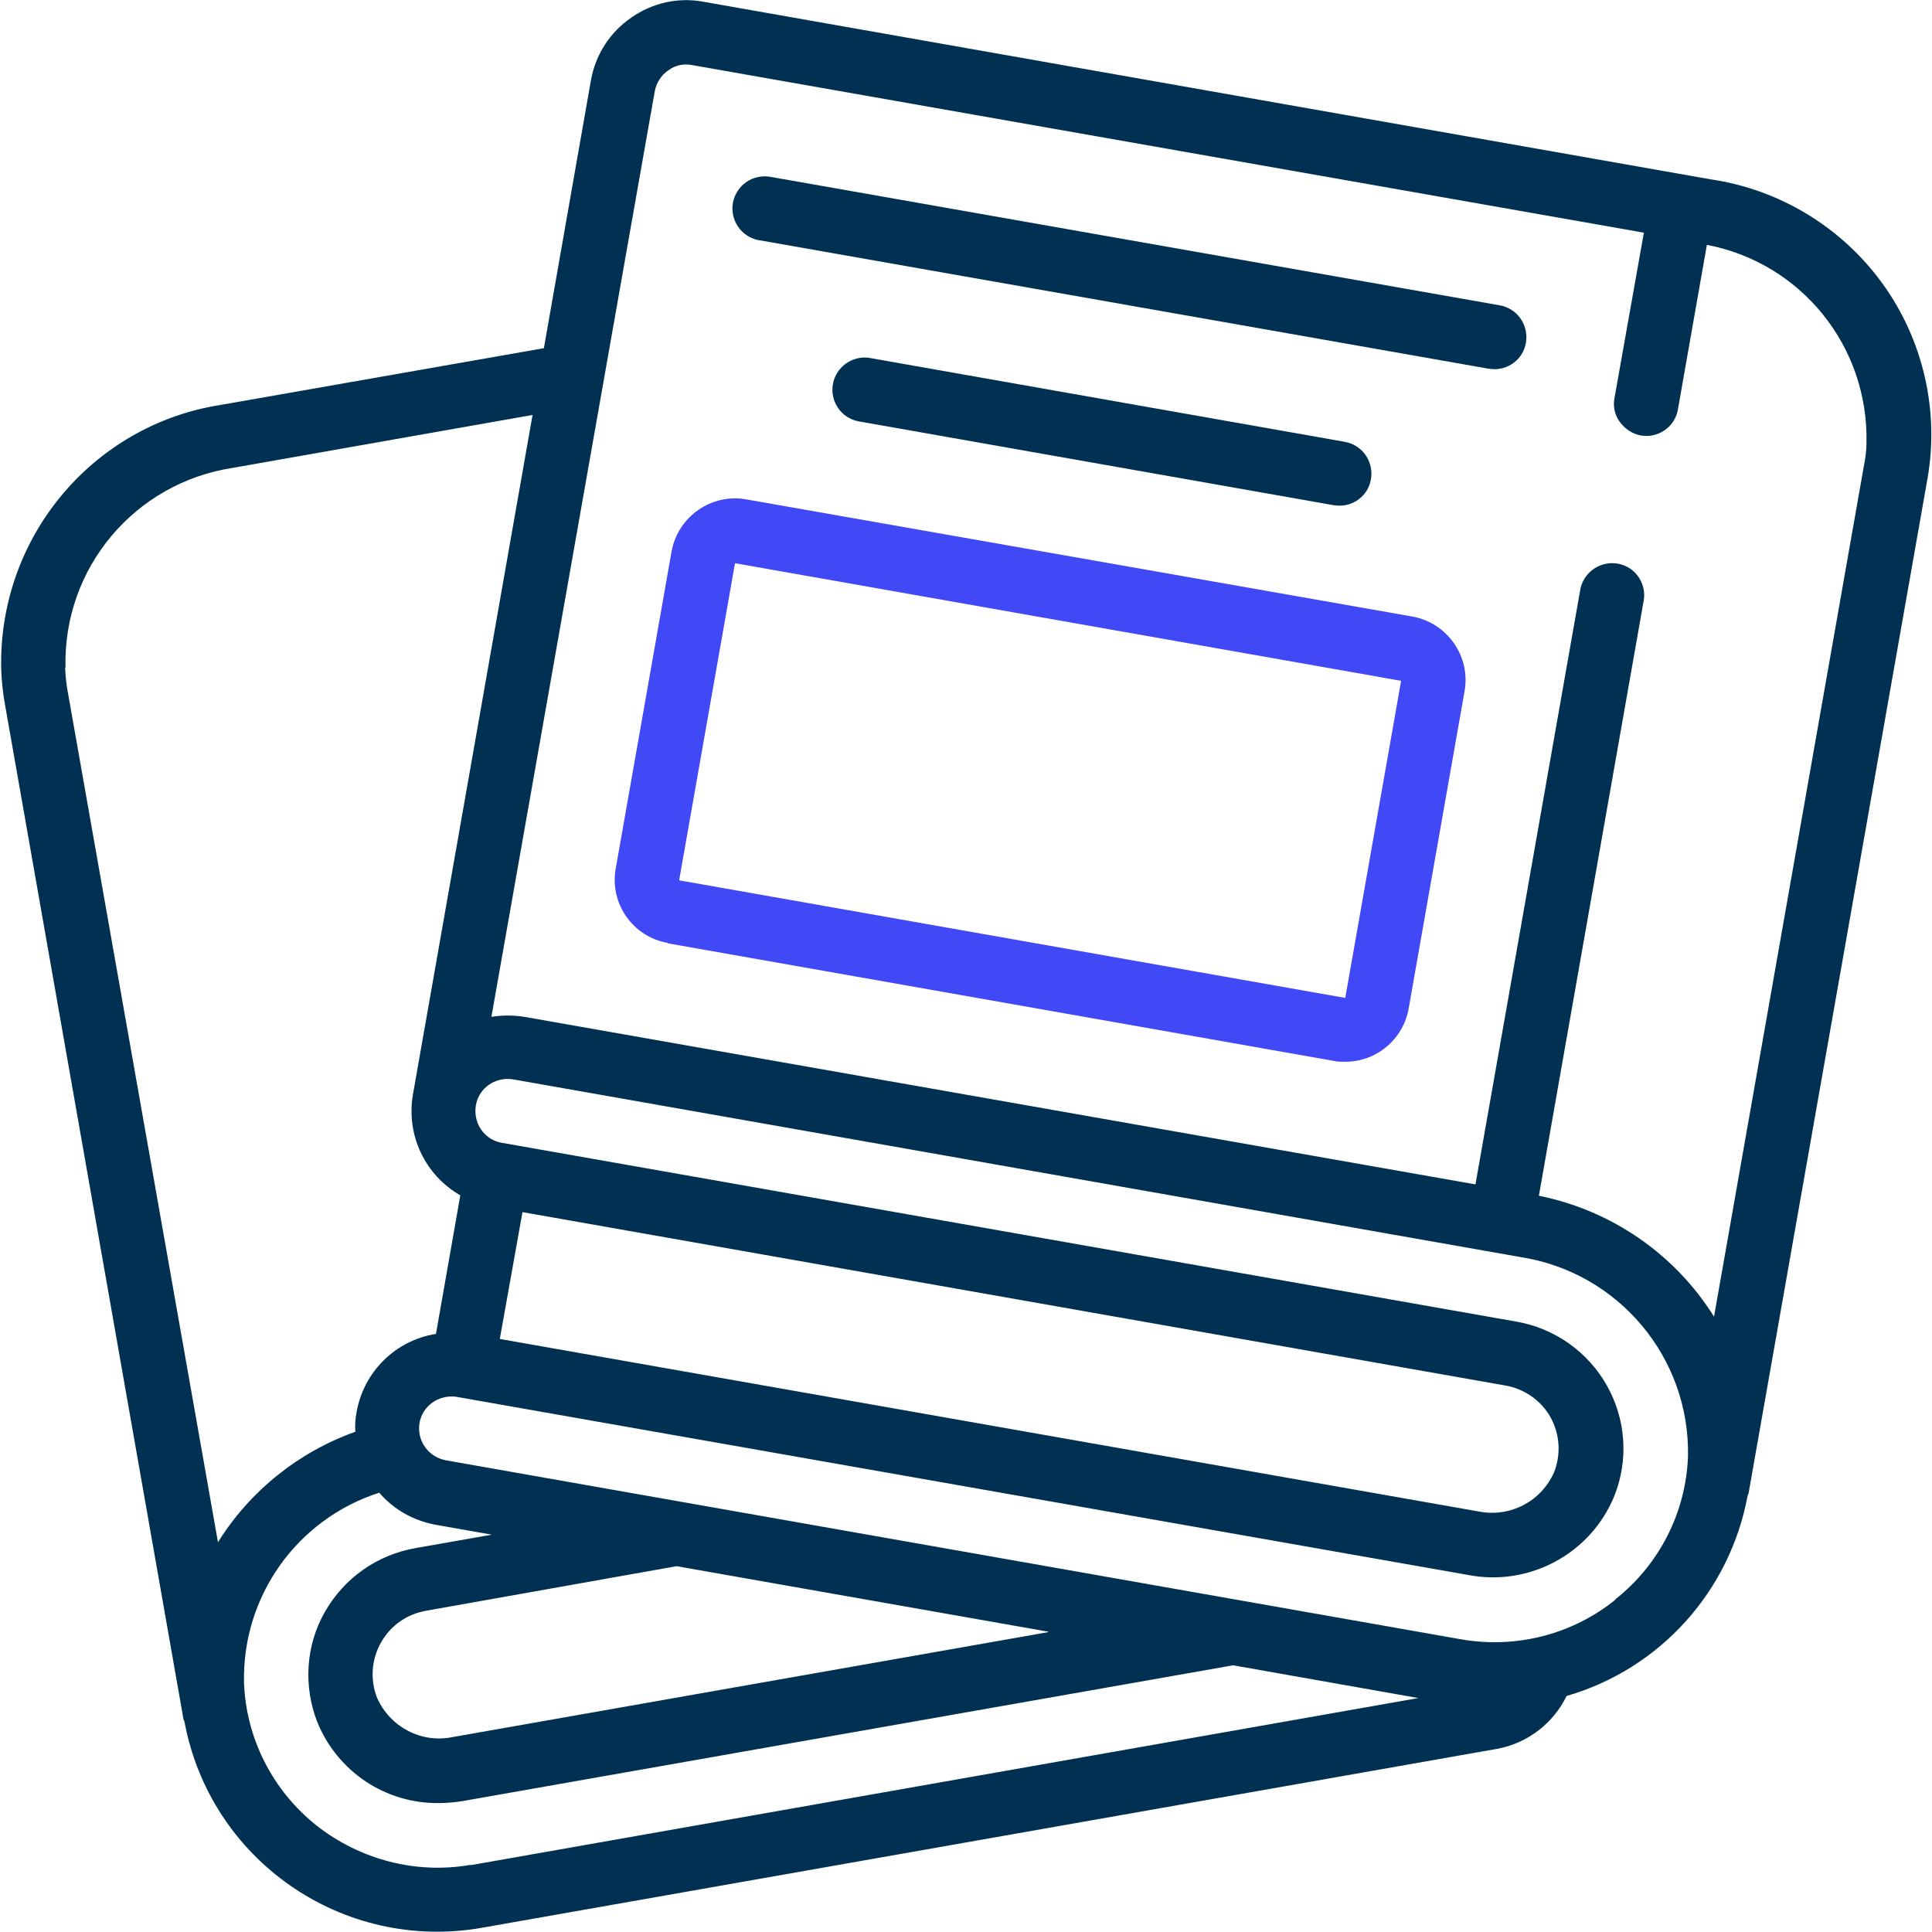 <?xml version="1.0" encoding="UTF-8"?>
<svg xmlns="http://www.w3.org/2000/svg" id="Layer_1" data-name="Layer 1" viewBox="0 0 46 46">
  <defs>
    <style>
      .cls-1 {
        fill: #003153;
      }

      .cls-2 {
        fill: #4148f5;
      }
    </style>
  </defs>
  <g id="Page-1">
    <g id="_030---Messy-Books" data-name="030---Messy-Books">
      <path id="Shape" class="cls-1" d="M18.08,5.72l17.37,3.06s.09.01.13.01c.4,0,.73-.3.76-.7s-.24-.75-.63-.82l-17.37-3.06c-.42-.07-.81.2-.89.62-.07.42.2.81.62.89h0Z"></path>
      <path id="Shape-2" data-name="Shape" class="cls-1" d="M20.7,8.52c-.41-.06-.8.22-.87.63s.2.8.6.88l11.33,2s.09.01.13.01c.4,0,.73-.3.76-.7s-.24-.75-.63-.82l-11.33-2Z"></path>
      <path id="Shape-3" data-name="Shape" class="cls-2" d="M15.9,22.46l15.86,2.8c.09.02.18.02.27.02.74,0,1.38-.53,1.51-1.27l1.33-7.55c.15-.83-.41-1.63-1.24-1.78l-15.86-2.79c-.83-.15-1.63.41-1.78,1.24l-1.33,7.55c-.15.83.41,1.63,1.24,1.77h0ZM17.5,13.41l15.86,2.8-1.33,7.55-15.86-2.8,1.33-7.55Z"></path>
      <path id="Shape-4" data-name="Shape" class="cls-1" d="M4.39,40.98c.61,3.31,3.77,5.5,7.08,4.92l24.17-4.26c.72-.13,1.34-.6,1.66-1.26,2.22-.64,3.89-2.49,4.31-4.77,0-.02.01-.03.02-.04l4.26-24.16c.29-1.63-.1-3.32-1.07-4.66-.97-1.34-2.45-2.24-4.09-2.48L16.74.04c-.6-.11-1.21.03-1.71.38-.51.35-.85.88-.96,1.49l-1.12,6.38-7.69,1.35C2.18,10.12-.06,12.83.03,15.96c.01.27.04.55.09.82l4.25,24.16s.02.04.02.05h0ZM11.21,44.4c-1.3.23-2.64-.12-3.68-.94-1.04-.83-1.67-2.07-1.72-3.39-.05-2.06,1.26-3.9,3.22-4.53.34.4.81.66,1.32.76l1.36.24-1.82.32c-.91.16-1.69.71-2.15,1.51s-.52,1.76-.19,2.62c.48,1.19,1.63,1.96,2.91,1.94.19,0,.38-.02.57-.05l18.33-3.23,4.41.78-22.57,3.98ZM24.96,38.86l-14.19,2.5c-.74.15-1.48-.24-1.79-.93-.17-.43-.14-.91.09-1.32s.62-.68,1.08-.76l5.96-1.06,8.85,1.56ZM38.46,38.09c-1.03.83-2.37,1.17-3.68.94l-24.16-4.26c-.39-.07-.67-.42-.64-.82s.37-.7.77-.7c.04,0,.09,0,.13.01l24.08,4.24c1.46.28,2.92-.51,3.48-1.89.34-.86.27-1.82-.18-2.62s-1.24-1.36-2.14-1.52l-24.17-4.26c-.42-.07-.69-.47-.62-.89.07-.42.47-.69.89-.62l23.98,4.23c2.33.36,4.04,2.39,3.99,4.75-.05,1.33-.68,2.57-1.73,3.4h0ZM35.85,32.99c.45.08.85.36,1.07.76.22.4.25.88.08,1.31-.31.69-1.04,1.07-1.78.93l-23.32-4.11.54-3.02,23.41,4.13ZM15.59,2.17c.04-.2.15-.38.33-.5.16-.12.37-.16.56-.12l22.66,3.99-.7,3.94c-.04.2.01.41.13.57s.29.28.5.32c.04,0,.09.01.13.01.37,0,.69-.27.75-.63l.69-3.92c2.25.43,3.85,2.42,3.8,4.71,0,.2-.03.4-.07.6l-3.56,20.21c-.93-1.49-2.44-2.53-4.17-2.88l2.49-14.14c.06-.27-.04-.56-.25-.74s-.51-.23-.77-.13-.45.33-.49.61l-2.49,14.13-22.65-3.99c-.26-.04-.52-.04-.78,0L15.59,2.17ZM1.56,15.89c-.06-2.36,1.64-4.39,3.98-4.75l7.14-1.26-2.85,16.19c-.16.96.29,1.91,1.13,2.39l-.58,3.3c-.96.15-1.72.9-1.89,1.86-.03.16-.04.31-.03.47-1.35.48-2.51,1.41-3.27,2.63L1.62,16.51c-.04-.2-.06-.41-.07-.62h0Z"></path>
    </g>
  </g>
</svg>
